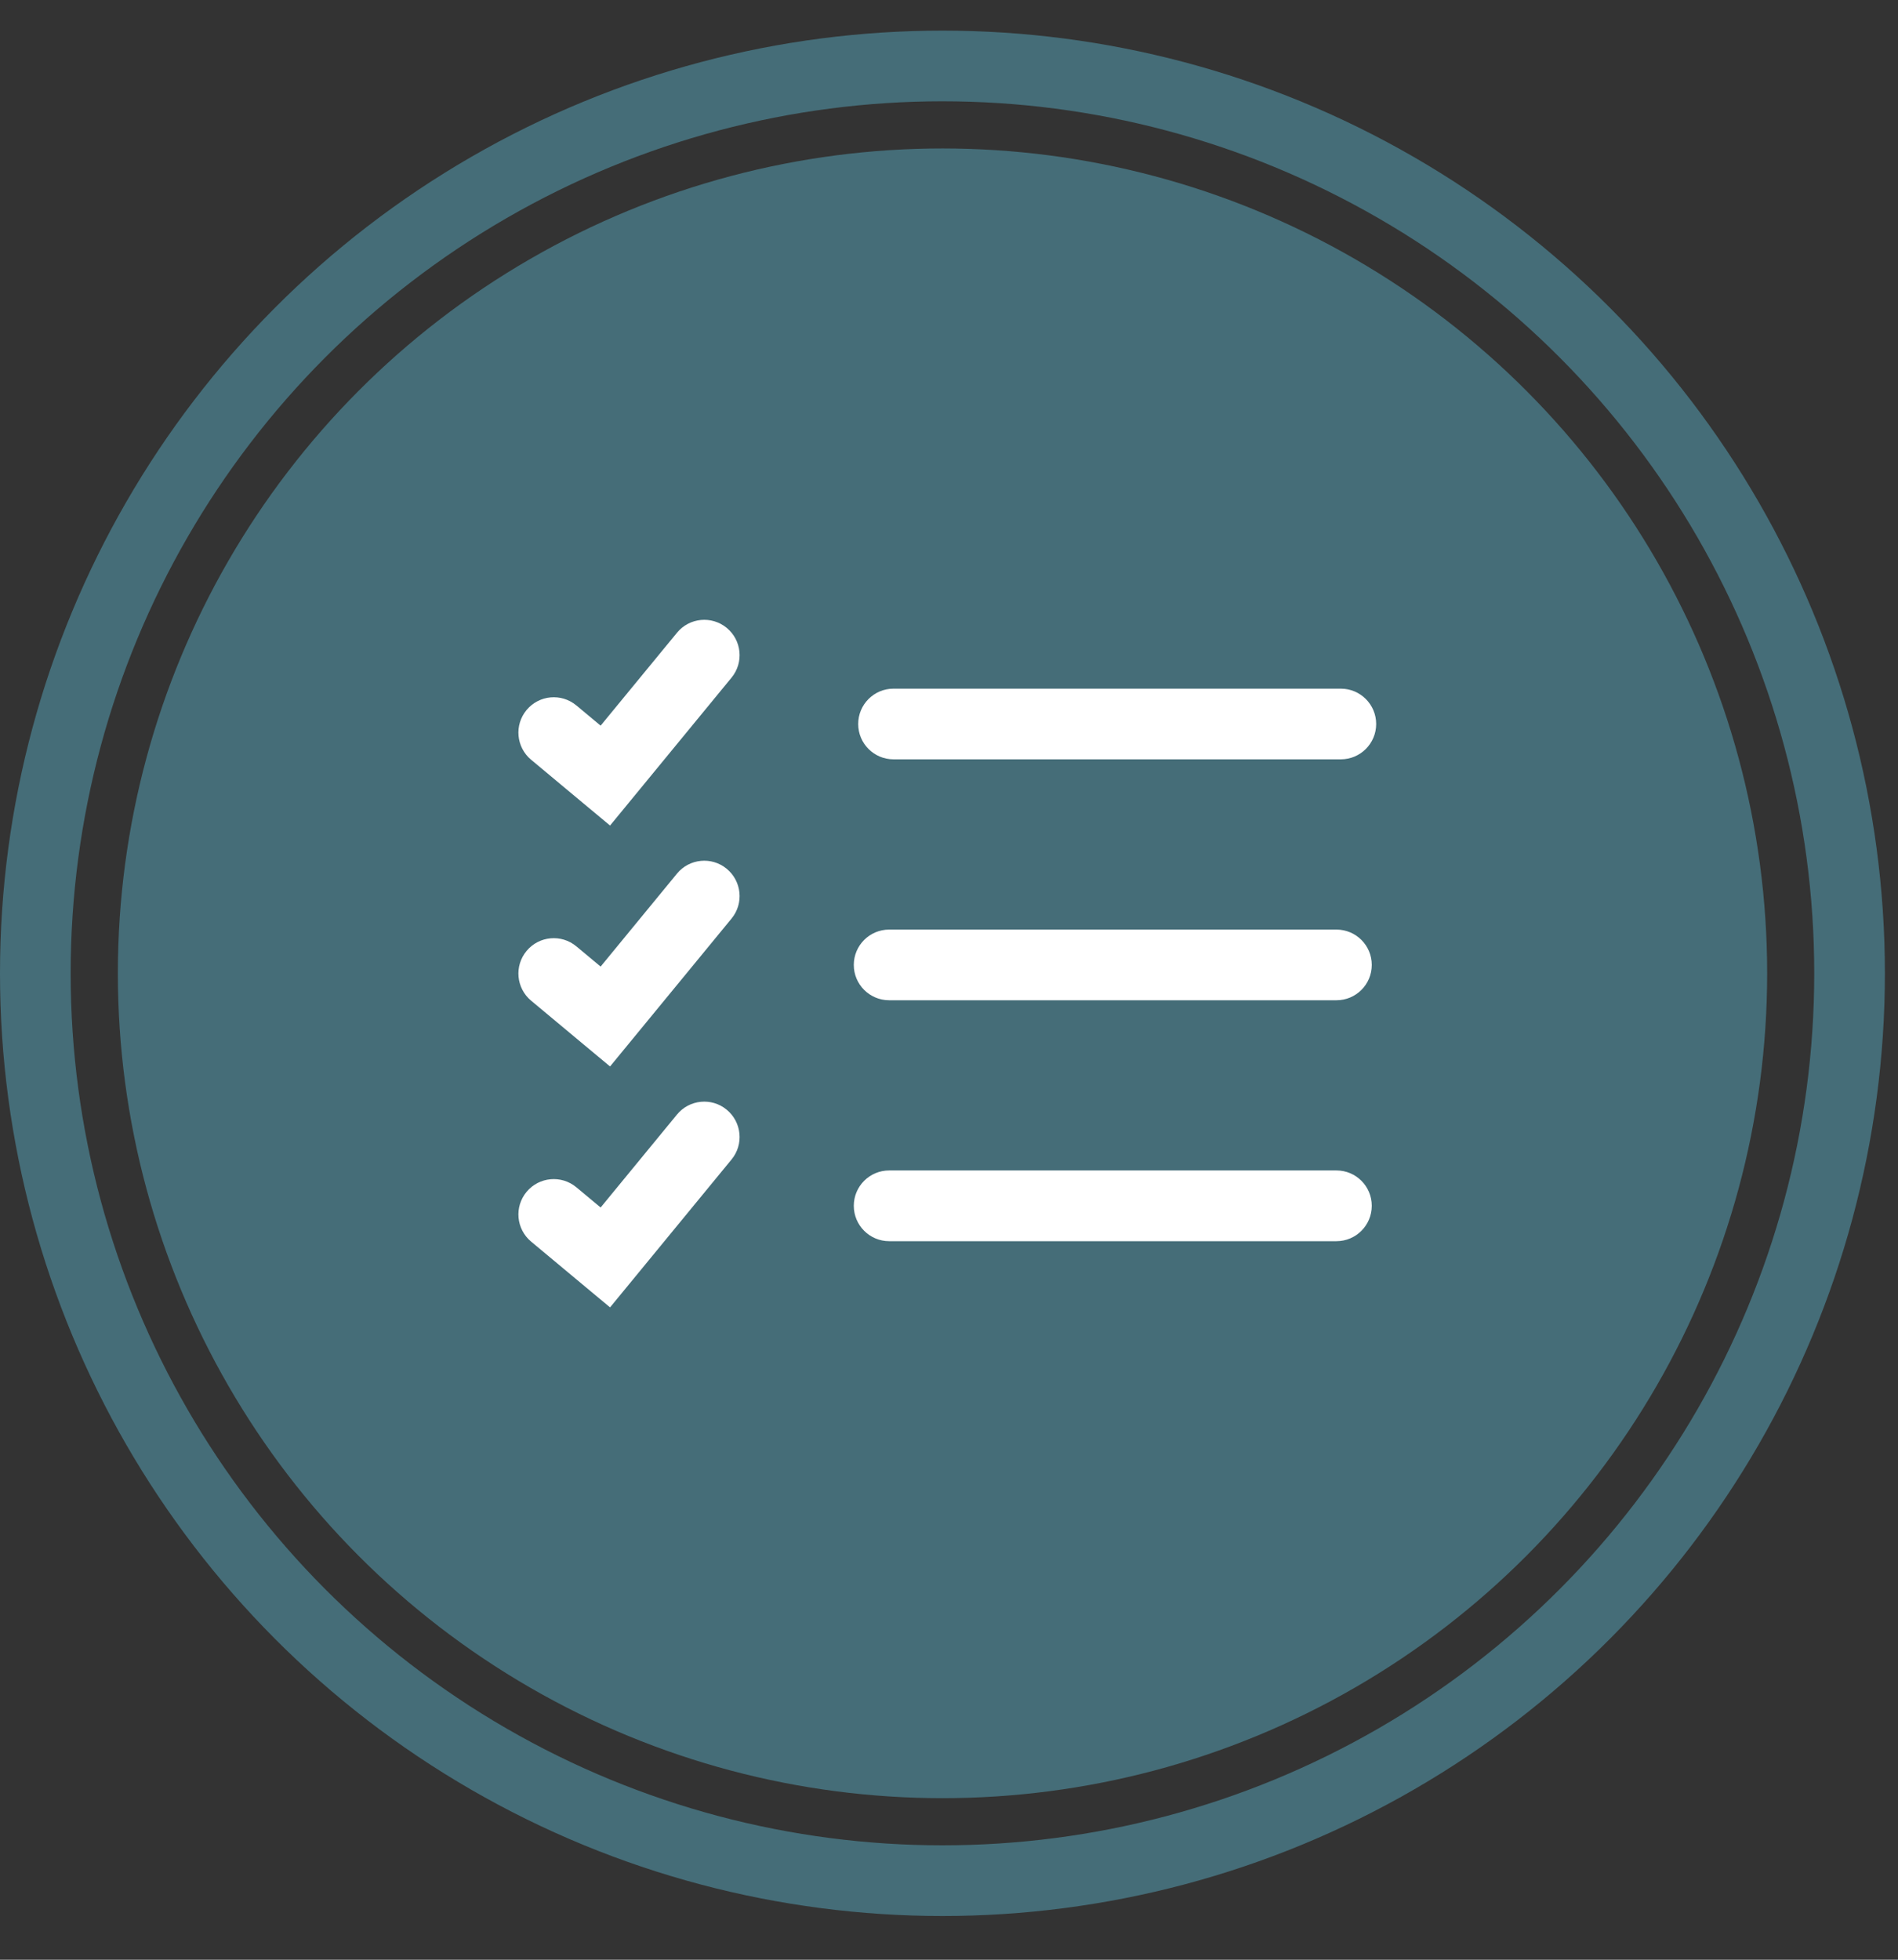 <?xml version="1.0" encoding="UTF-8"?> <svg xmlns="http://www.w3.org/2000/svg" width="31" height="32" viewBox="0 0 31 32" fill="none"><rect x="0" y="0" width="31" height="32" fill="#333333" stroke="none"/><circle cx="15.394" cy="15.893" r="13.469" fill="#456D78"></circle><circle cx="15.393" cy="15.893" r="14.816" stroke="#456D78" stroke-width="1.154"></circle><path fill-rule="evenodd" clip-rule="evenodd" d="M11.949 11.064C12.151 10.818 12.115 10.454 11.869 10.252C11.623 10.05 11.259 10.085 11.057 10.332L9.81 11.849L9.414 11.519C9.169 11.315 8.805 11.348 8.601 11.593C8.397 11.838 8.43 12.202 8.675 12.406L9.517 13.108L9.964 13.48L10.333 13.031L11.949 11.064ZM14.594 11.245C14.275 11.245 14.017 11.503 14.017 11.822C14.017 12.141 14.275 12.399 14.594 12.399H21.9C22.218 12.399 22.477 12.141 22.477 11.822C22.477 11.503 22.218 11.245 21.9 11.245H14.594ZM14.523 15.179C14.204 15.179 13.945 15.437 13.945 15.756C13.945 16.075 14.204 16.333 14.523 16.333H21.828C22.147 16.333 22.405 16.075 22.405 15.756C22.405 15.437 22.147 15.179 21.828 15.179H14.523ZM13.945 19.689C13.945 19.37 14.204 19.112 14.523 19.112H21.828C22.147 19.112 22.405 19.37 22.405 19.689C22.405 20.008 22.147 20.267 21.828 20.267H14.523C14.204 20.267 13.945 20.008 13.945 19.689ZM11.869 14.186C12.115 14.388 12.151 14.752 11.949 14.998L10.333 16.965L9.964 17.414L9.517 17.042L8.675 16.34C8.43 16.136 8.397 15.772 8.601 15.527C8.805 15.282 9.169 15.249 9.414 15.453L9.81 15.783L11.057 14.265C11.259 14.019 11.623 13.983 11.869 14.186ZM11.949 18.932C12.151 18.686 12.115 18.322 11.869 18.12C11.623 17.917 11.259 17.953 11.057 18.199L9.81 19.717L9.414 19.387C9.169 19.183 8.805 19.216 8.601 19.461C8.397 19.706 8.43 20.07 8.675 20.274L9.517 20.976L9.964 21.348L10.333 20.899L11.949 18.932Z" fill="white"></path></svg> 